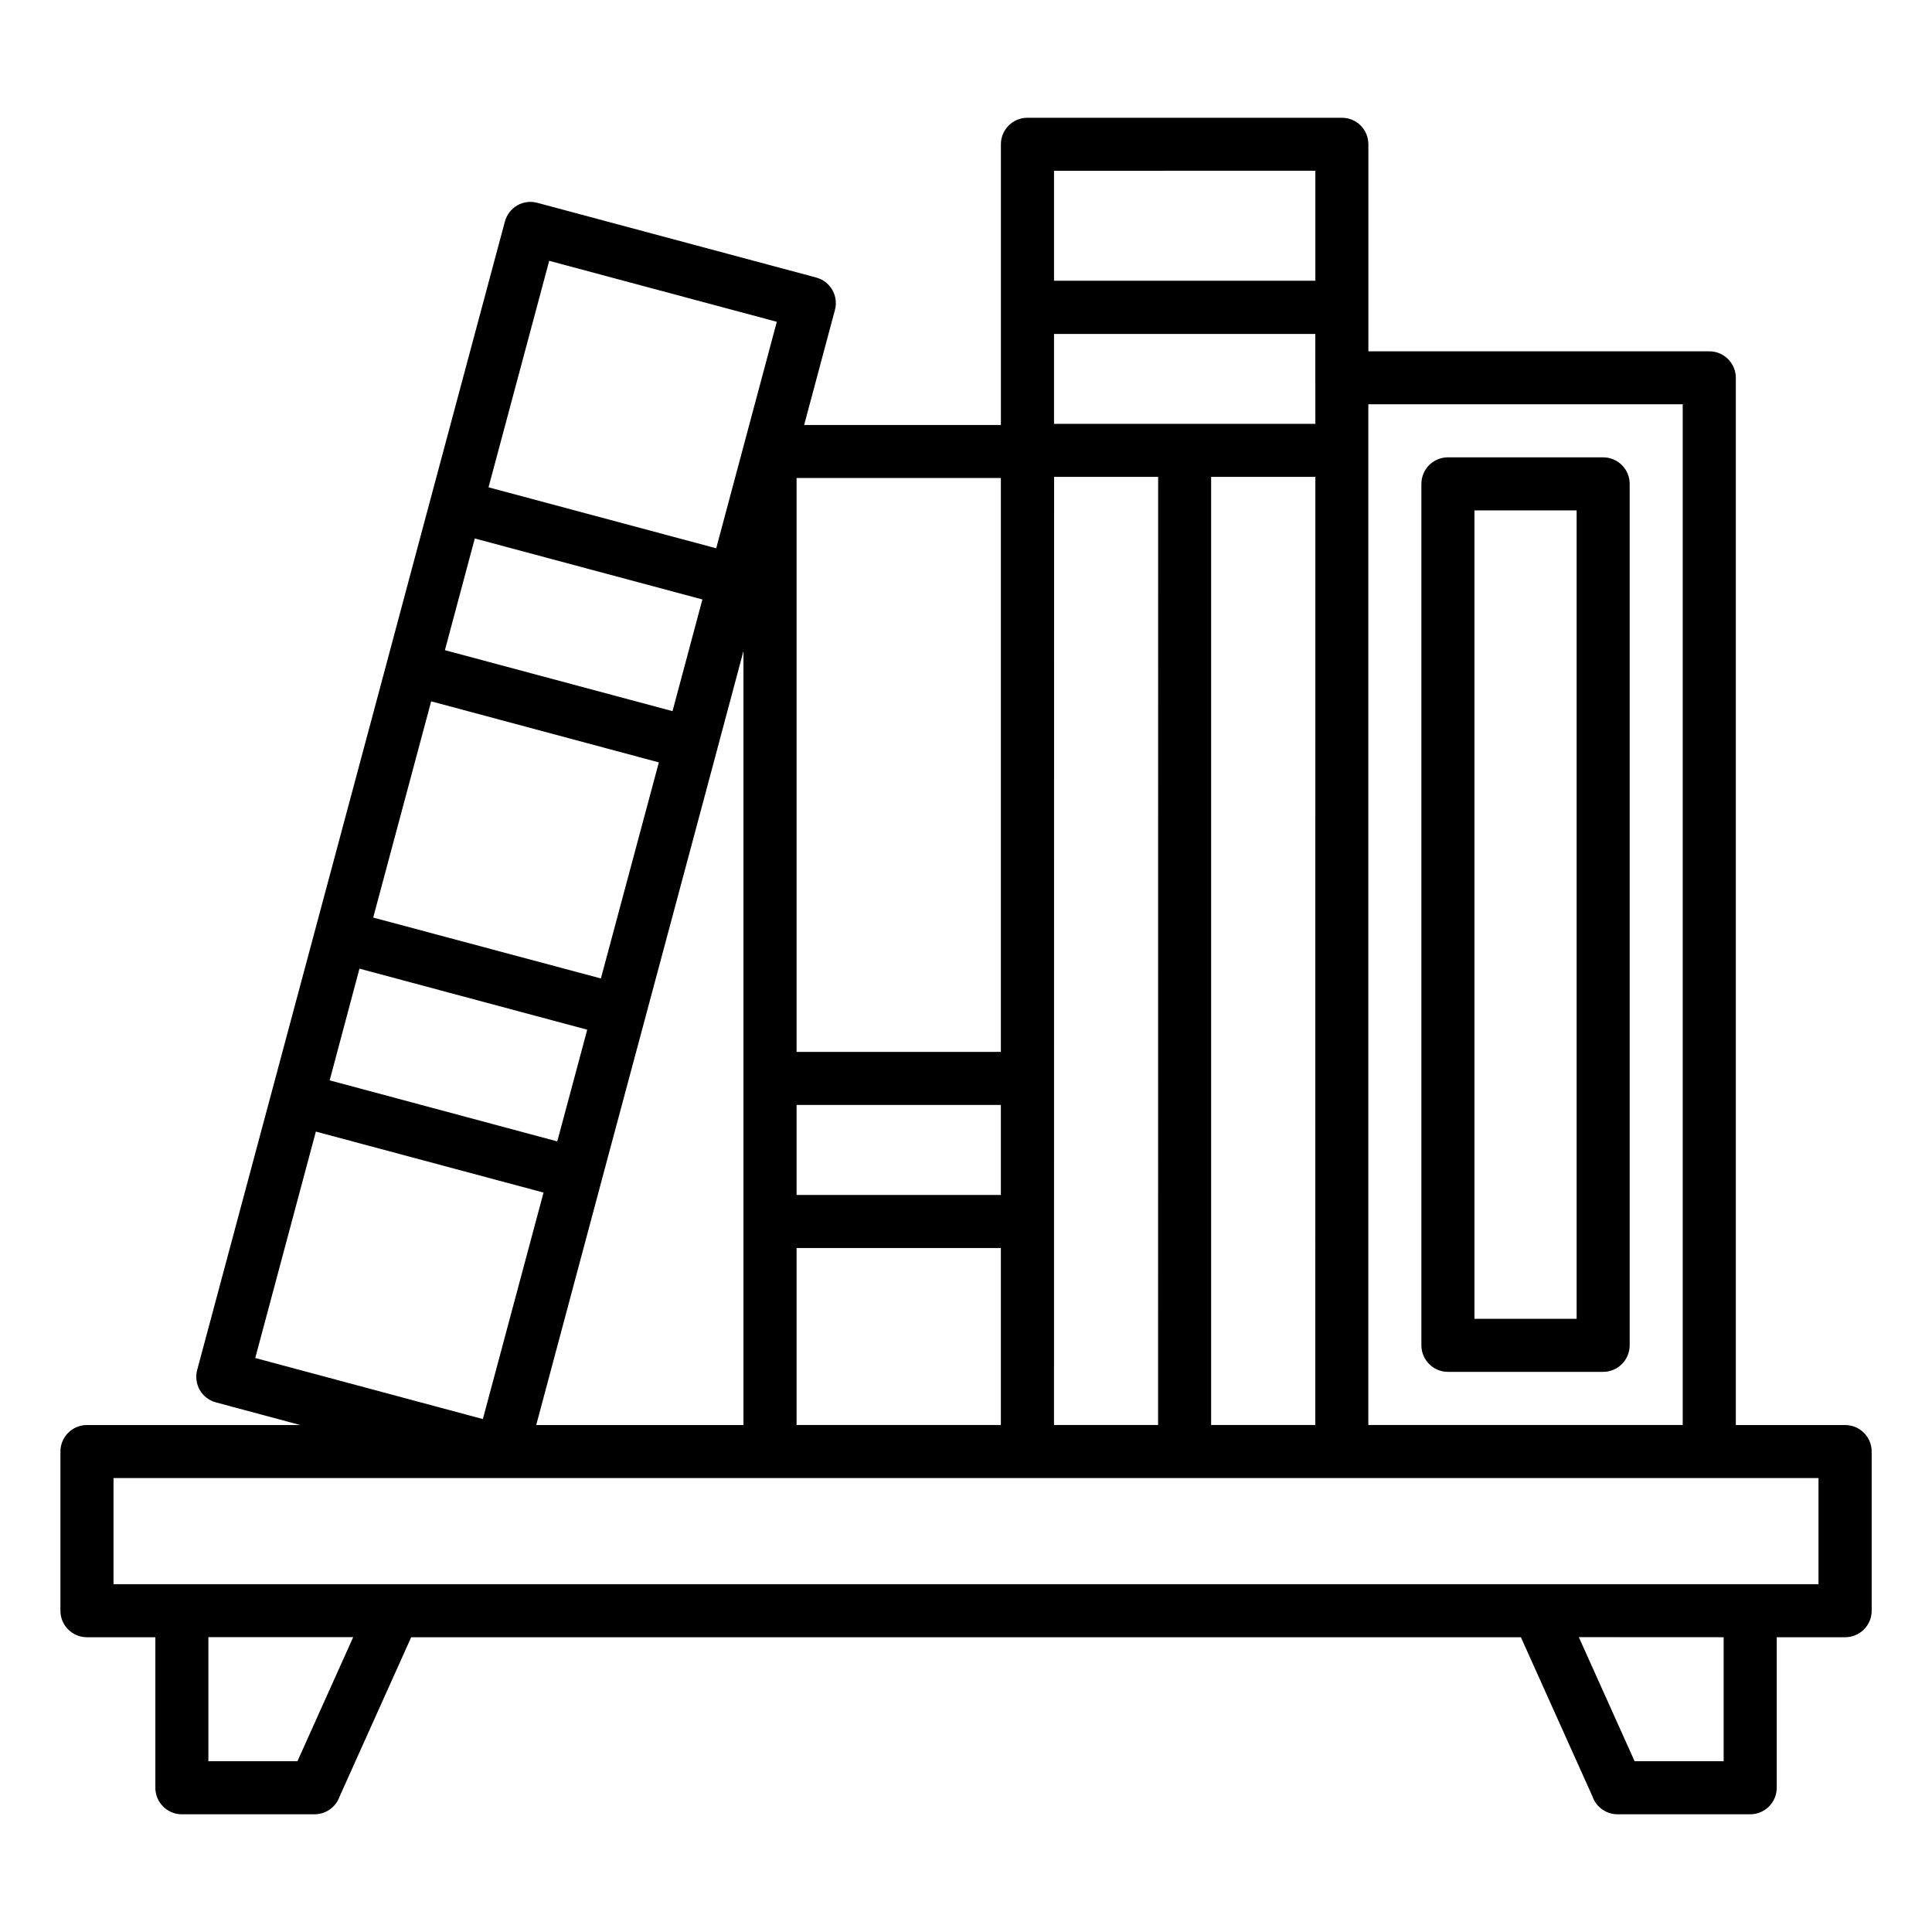 <?xml version="1.0" encoding="UTF-8"?>
<svg width="1200pt" height="1200pt" version="1.1" viewBox="0 0 1200 1200" xmlns="http://www.w3.org/2000/svg">
 <path d="m1129.5 918.05h-1059v65.906h1059zm-924.74-247.03 141.37 37.922 18.609-69.375-141.47-37.922zm168.89 62.297v0.047l-40.594 151.74h128.72v-480.71l-16.5 61.734v0.047l-44.484 165.98zm-36.047 7.406-141.42-37.875-37.641 140.63 141.37 37.922zm-105.8-170.81 141.42 37.828 36-134.21-141.42-37.922zm204.47-197.58-141.37-37.875-18.562 69.375 141.37 37.875zm-168.89-62.297 46.219-172.45c1.125-4.219 3.891-7.781 7.641-9.984 3.797-2.203 8.25-2.766 12.469-1.641l173.21 46.406c8.812 2.344 14.016 11.391 11.672 20.156l-19.125 71.438h122.21v-174.37c0-9.094 7.406-16.453 16.5-16.453h195.24c4.359 0 8.578 1.688 11.672 4.781s4.828 7.312 4.828 11.672v128.63h211.74c4.359-0.047 8.531 1.688 11.625 4.781s4.875 7.266 4.875 11.625v650.48h67.875c9.094 0 16.5 7.359 16.5 16.453v98.906c0 9.094-7.406 16.453-16.5 16.453h-42.469v93.469c0 4.359-1.734 8.578-4.828 11.672s-7.312 4.828-11.672 4.828h-82.359c-6.984 0-13.266-4.406-15.562-11.016l-44.484-98.953h-689.26l-44.484 98.953c-2.297 6.609-8.578 11.016-15.562 11.016h-82.406c-9.094 0-16.453-7.406-16.453-16.5v-93.469h-42.469c-9.094 0-16.5-7.359-16.5-16.453v-98.906c0-9.094 7.406-16.453 16.5-16.453h132.47l-52.359-14.062c-4.219-1.125-7.828-3.891-10.031-7.641-2.156-3.797-2.766-8.297-1.641-12.469l117.84-439.64v-0.047zm36.047-7.359 141.42 37.875 37.641-140.68-141.37-37.875zm677.21 714.19 34.641 77.062h55.312v-77.016zm-851.21 0v77.062h55.312l34.641-77.062zm687.52-809.44h-162.28v55.828h162.32zm-162.28-33.047h162.32v-68.344l-162.32 0.047zm162.32 121.82h-64.734v588.89h64.688zm-97.641 0h-64.641l-0.047 588.89h64.641zm-97.688 390.1h-126.89v55.922h126.89zm-126.89-32.953h126.89v-356.44h-126.89zm126.89 121.82h-126.89v109.92h126.89zm357.61-458.16h-63.469v502.13h63.469zm-79.922-32.953h96.375c4.359 0 8.578 1.734 11.672 4.828s4.828 7.312 4.828 11.672v535.08c-0.047 9.094-7.406 16.453-16.5 16.453h-96.375c-9.094 0-16.453-7.359-16.5-16.453v-535.08c0-4.359 1.734-8.578 4.828-11.672s7.312-4.828 11.672-4.828zm145.82-32.953h-195.28v633.98h195.28z"/>
</svg>
